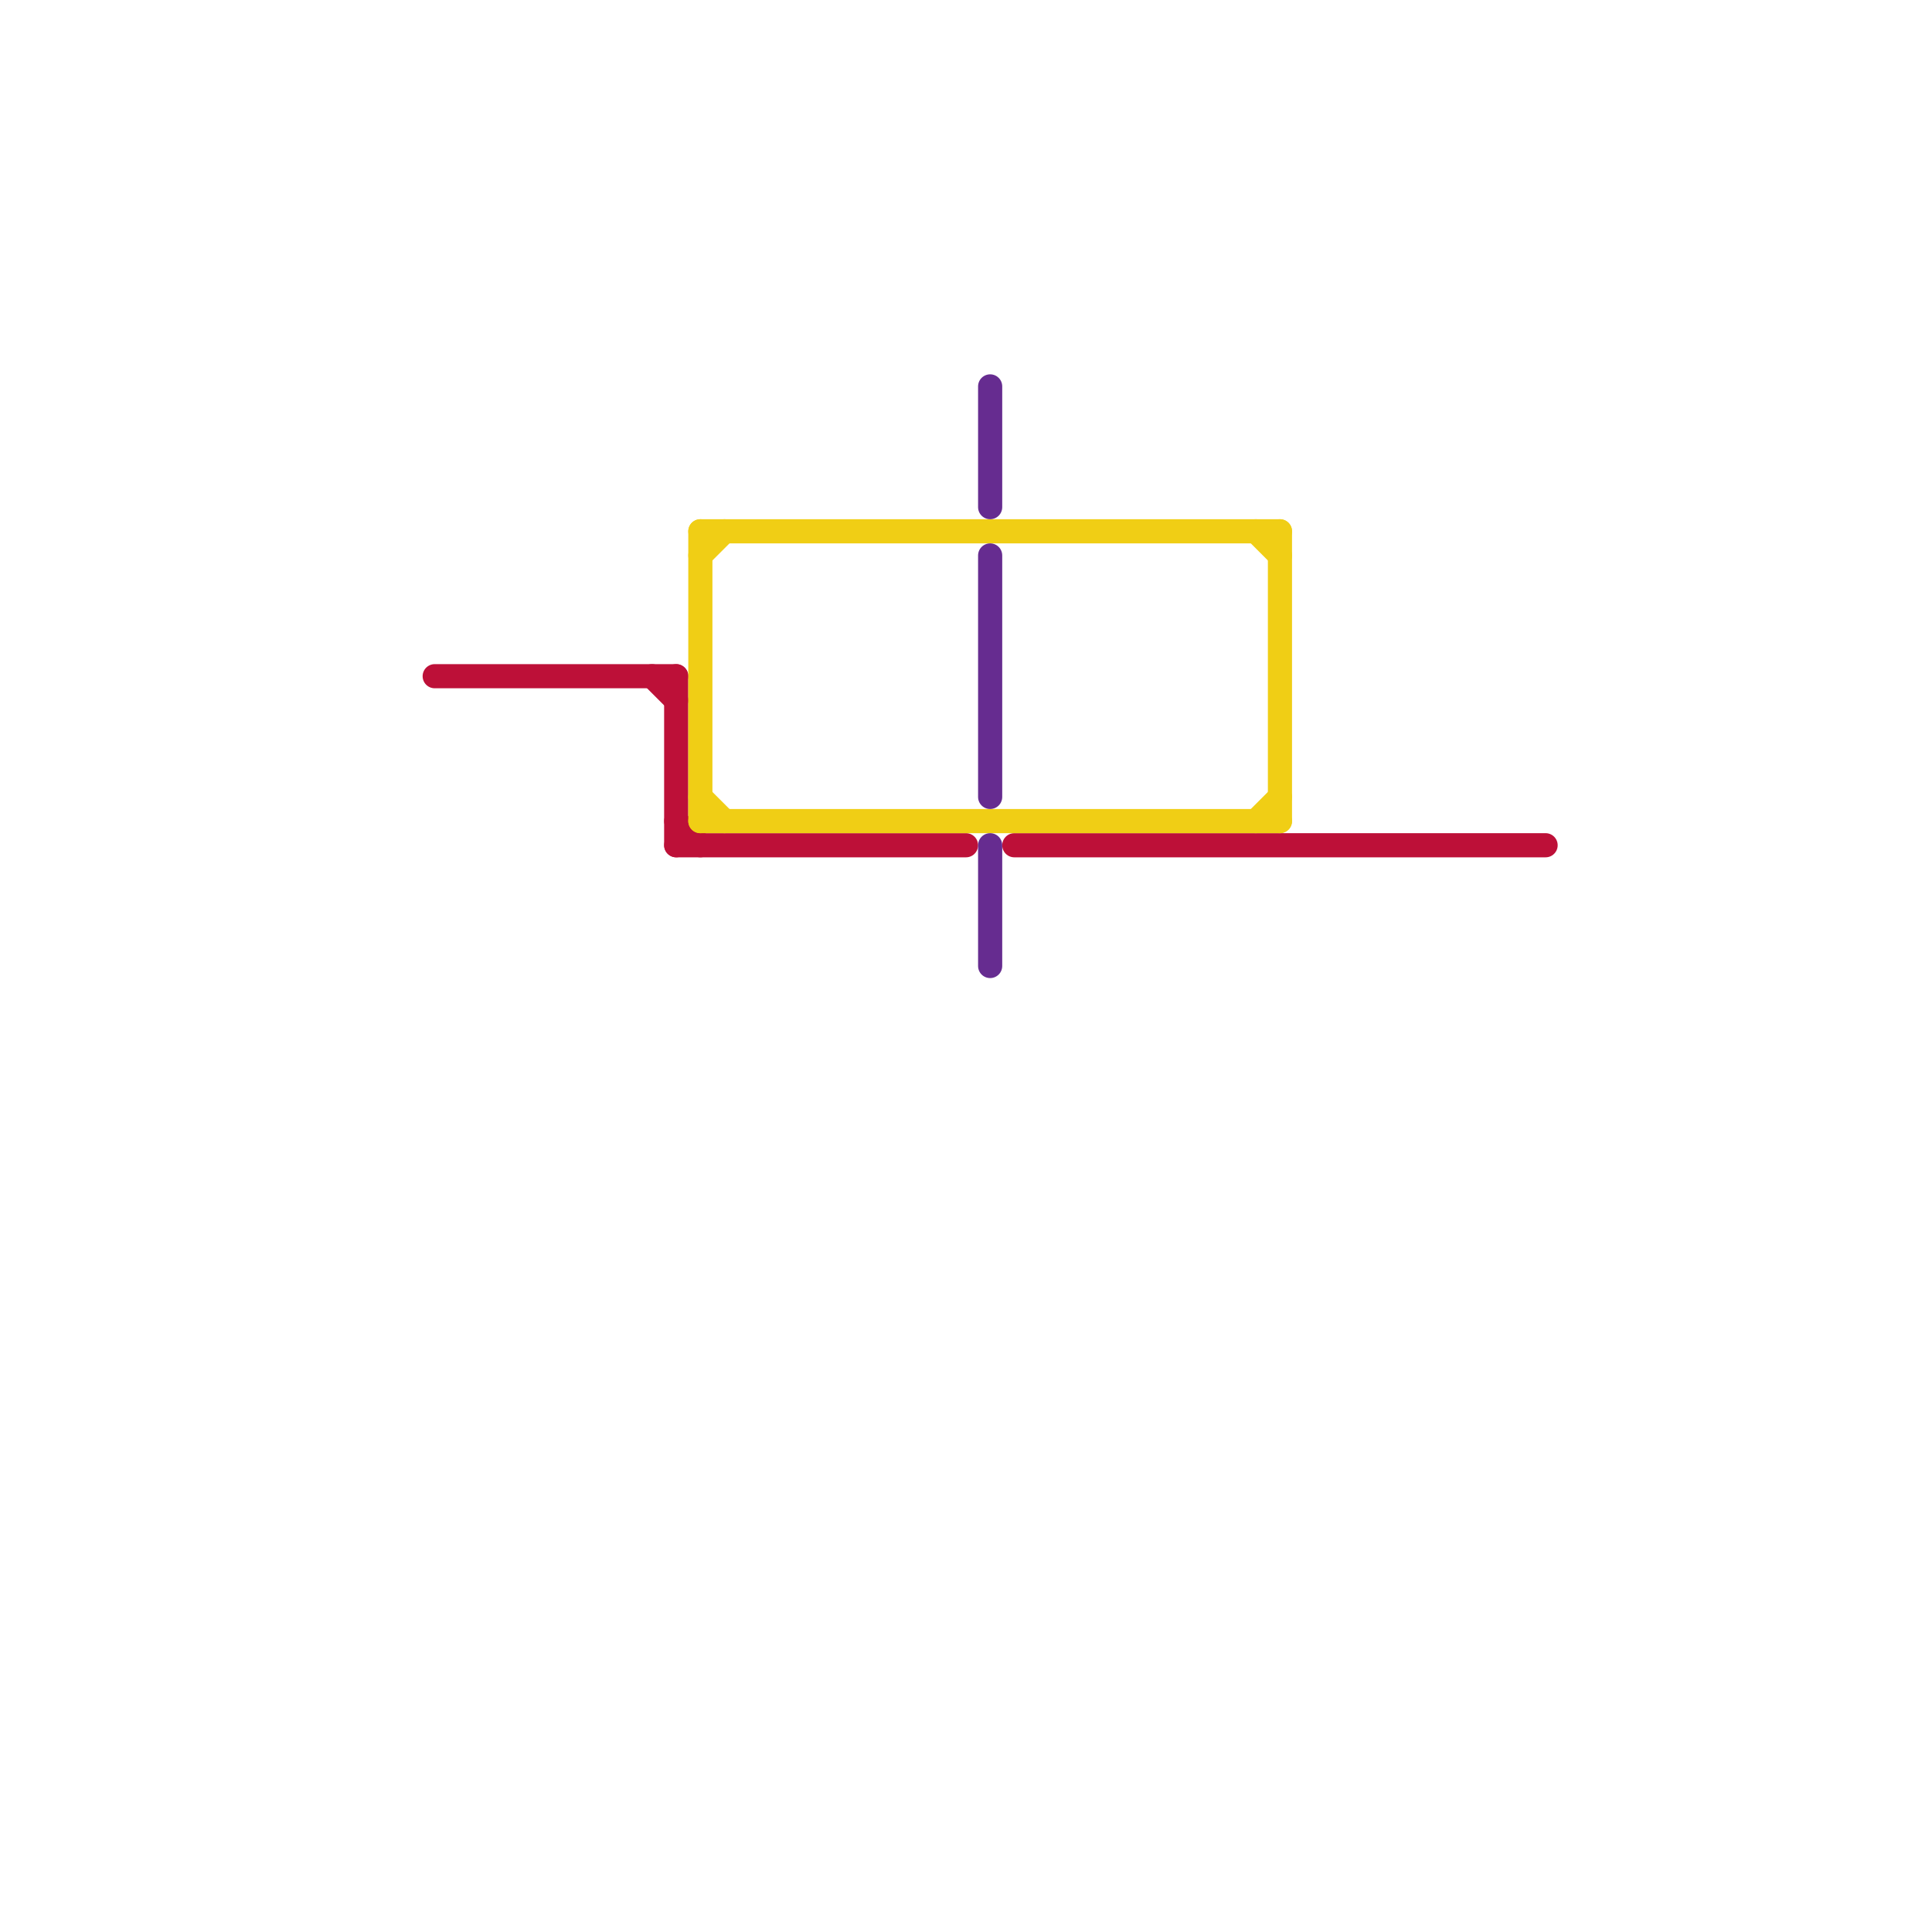 
<svg version="1.1" xmlns="http://www.w3.org/2000/svg" viewBox="0 0 80 80">
<style>text { font: 1px Helvetica; font-weight: 600; white-space: pre; dominant-baseline: central; } line { stroke-width: 1; fill: none; stroke-linecap: round; stroke-linejoin: round; } .c0 { stroke: #bd1038 } .c1 { stroke: #f0ce15 } .c2 { stroke: #662c90 }</style><defs><g id="wm-xf"><circle r="1.2" fill="#000"/><circle r="0.9" fill="#fff"/><circle r="0.6" fill="#000"/><circle r="0.3" fill="#fff"/></g><g id="wm"><circle r="0.6" fill="#000"/><circle r="0.3" fill="#fff"/></g></defs><line class="c0" x1="28" y1="34" x2="29" y2="35"/><line class="c0" x1="18" y1="28" x2="28" y2="28"/><line class="c0" x1="27" y1="28" x2="28" y2="29"/><line class="c0" x1="42" y1="35" x2="64" y2="35"/><line class="c0" x1="28" y1="28" x2="28" y2="35"/><line class="c0" x1="28" y1="35" x2="40" y2="35"/><line class="c1" x1="29" y1="23" x2="30" y2="22"/><line class="c1" x1="29" y1="33" x2="30" y2="34"/><line class="c1" x1="52" y1="34" x2="53" y2="33"/><line class="c1" x1="53" y1="22" x2="53" y2="34"/><line class="c1" x1="29" y1="22" x2="53" y2="22"/><line class="c1" x1="29" y1="34" x2="53" y2="34"/><line class="c1" x1="29" y1="22" x2="29" y2="34"/><line class="c1" x1="52" y1="22" x2="53" y2="23"/><line class="c2" x1="41" y1="35" x2="41" y2="40"/><line class="c2" x1="41" y1="16" x2="41" y2="21"/><line class="c2" x1="41" y1="23" x2="41" y2="33"/>
</svg>
